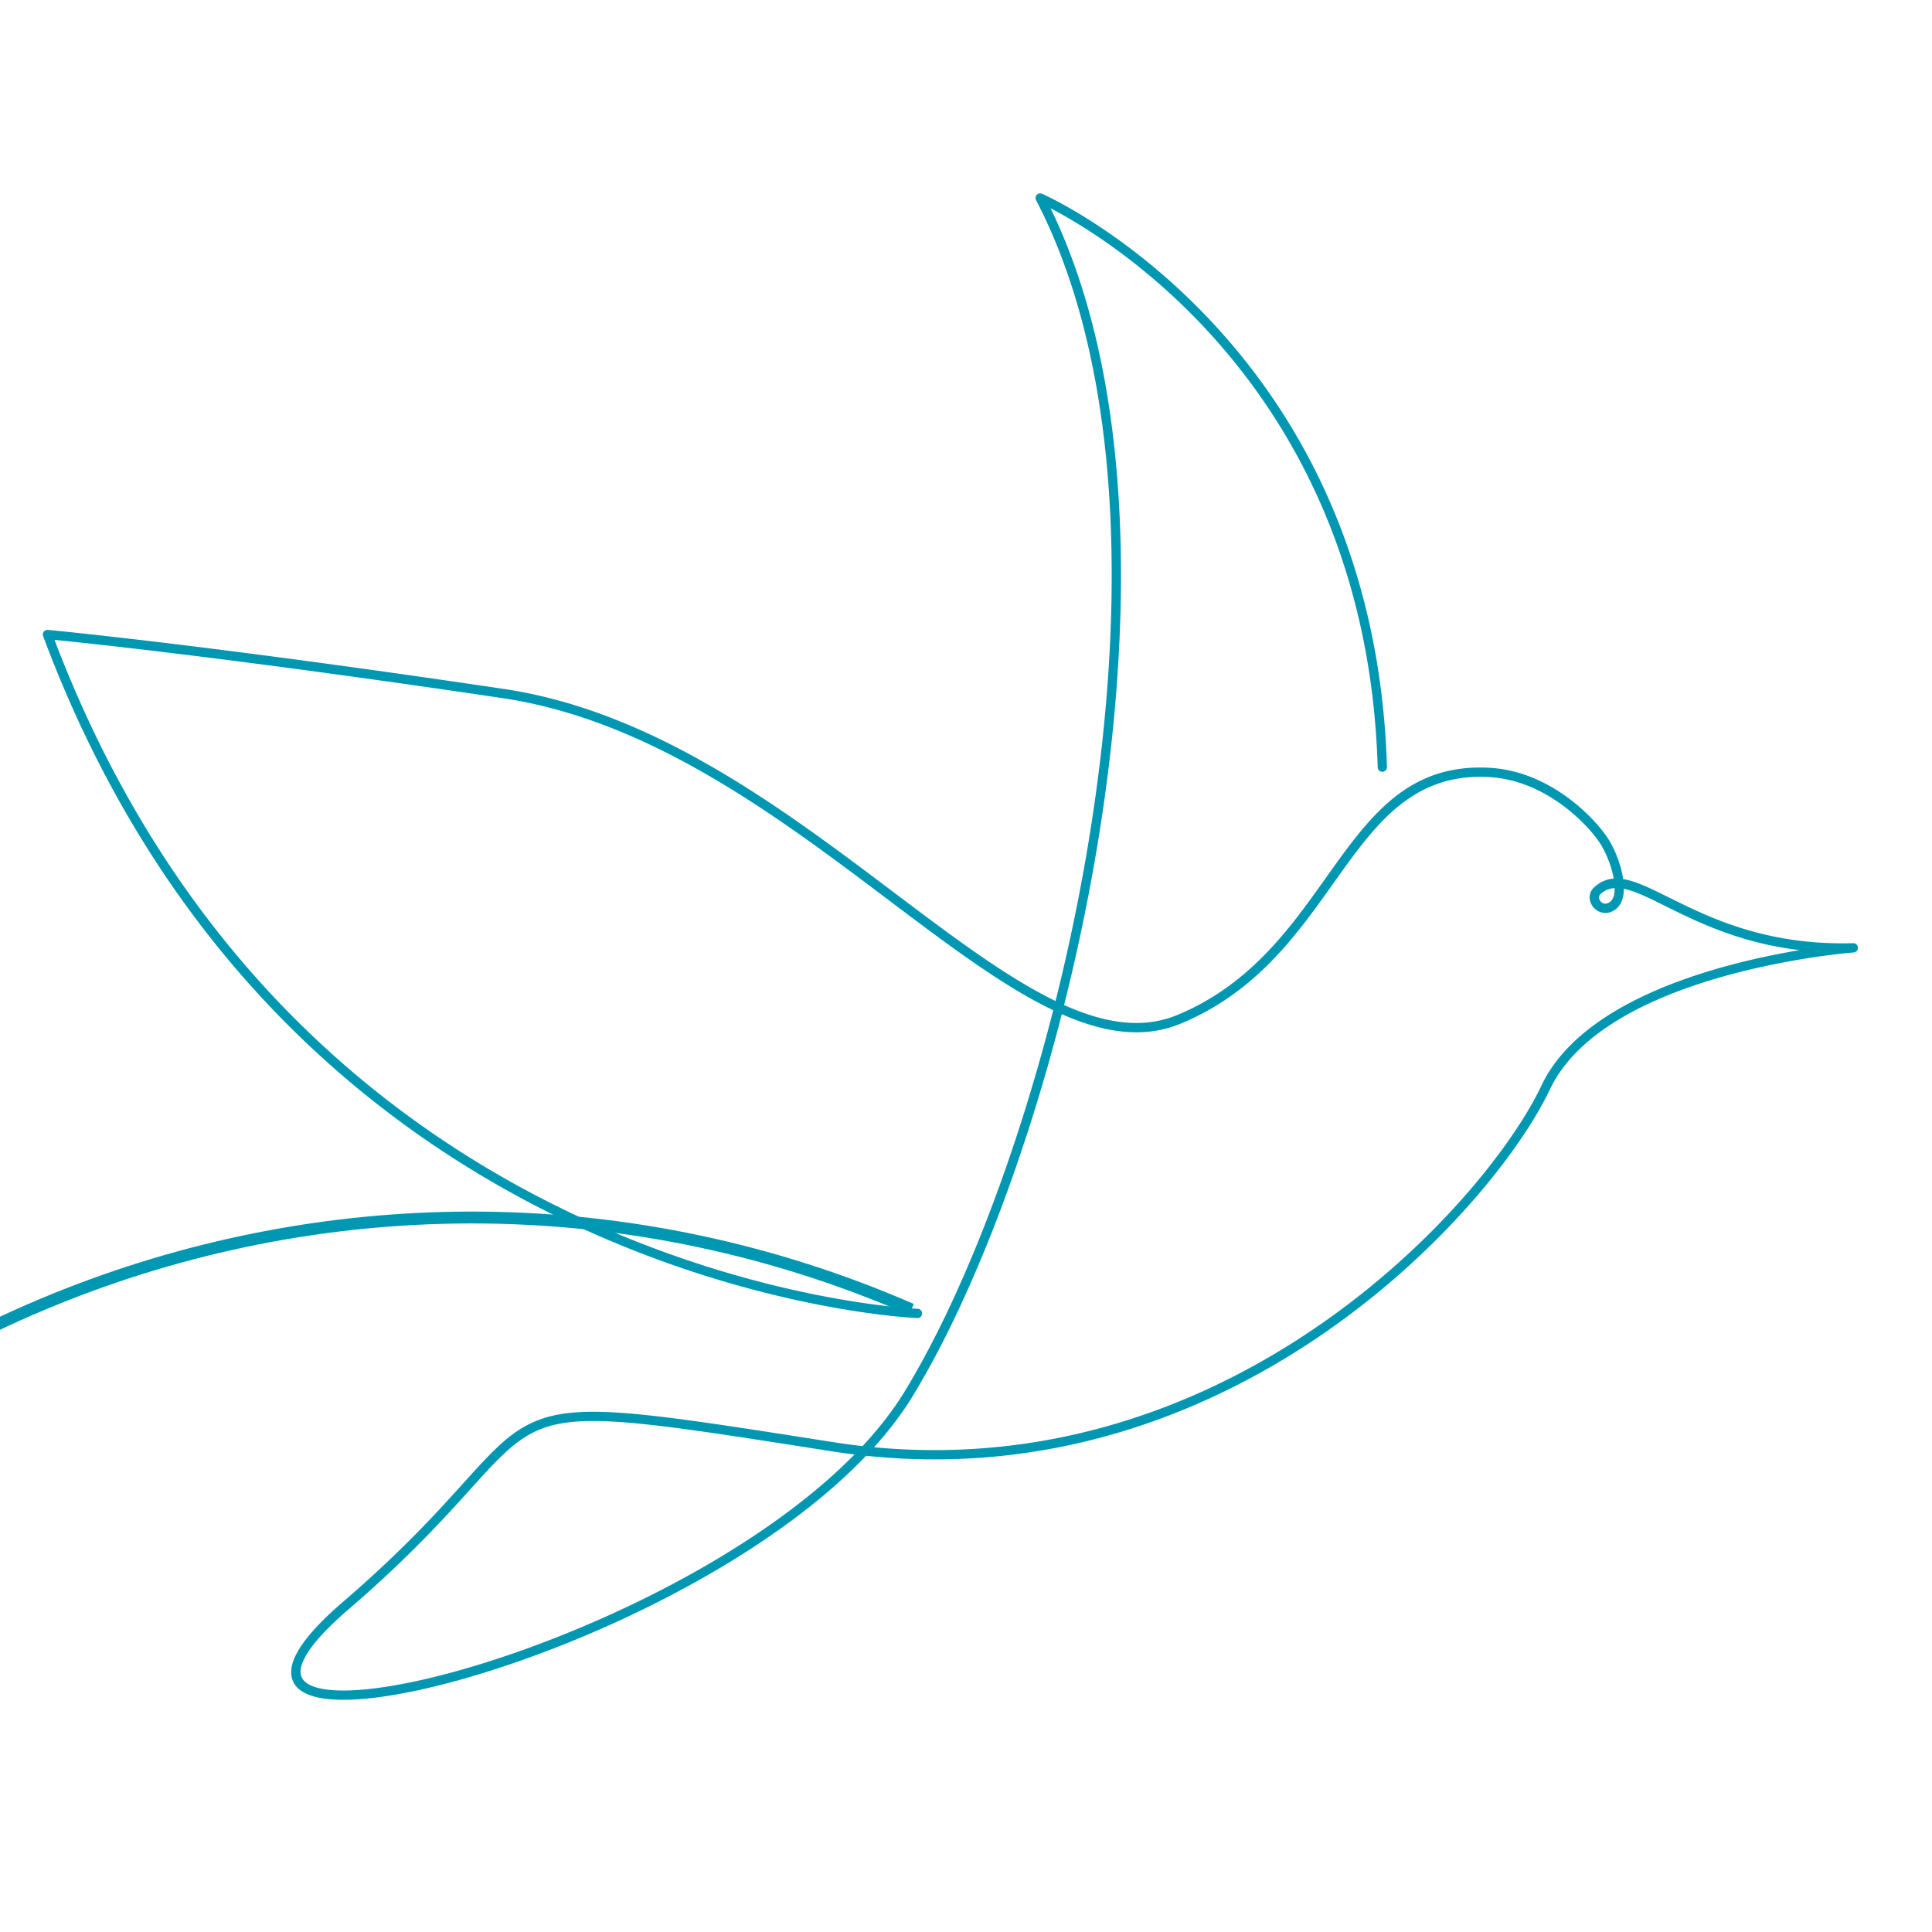 <?xml version="1.0" encoding="UTF-8"?>
<svg data-bbox="-88.436 0 355.436 474.372" height="356" viewBox="0 0 267 267" width="356" xmlns="http://www.w3.org/2000/svg" data-type="color">
    <g>
        <defs>
            <clipPath id="7ad91b81-340f-493f-97e9-601bf8e52592">
                <path d="M5.813 26.7h250.98V235H5.813Zm0 0"/>
            </clipPath>
            <clipPath id="6096211d-fa00-4e0e-bf72-9754b3c51d26">
                <path d="M0 167h206v100H0Zm0 0"/>
            </clipPath>
            <clipPath id="6847b817-674b-4ecb-bc37-a485fc0ea301">
                <path d="m-14.418 118.945 281.992 122.77L144.81 523.707l-281.996-122.77Zm0 0"/>
            </clipPath>
            <clipPath id="2b2dce9e-fce9-4a6c-8db5-7b6403d9548d">
                <path d="m-14.418 118.945 281.992 122.77L144.81 523.707l-281.996-122.77Zm0 0"/>
            </clipPath>
        </defs>
        <path fill="#ffffff" d="M267 0v267H0V0z" data-color="1"/>
        <path fill="#ffffff" d="M267 0v267H0V0z" data-color="1"/>
        <g clip-path="url(#7ad91b81-340f-493f-97e9-601bf8e52592)">
            <path d="M126.766 182.156a.64.64 0 0 0 .668-.613.64.64 0 0 0-.61-.672c-.246-.012-85.449-3.371-119.289-92.441 4.73.468 25.68 2.672 61.887 8.047 20.379 3.027 38.039 16.343 53.328 27.87 8.25 6.223 15.82 11.93 22.805 15.266-5.442 21.336-12.977 40.32-20.547 52.711-1.578 2.582-3.543 5.094-5.805 7.524a90 90 0 0 1-4.086-.551l-.586-.09c-23.8-3.734-33.261-5.219-39.465-3.191-4.16 1.355-6.742 4.214-11.03 8.957-3.63 4.02-8.505 9.414-16.653 16.418-4.668 4.015-6.856 7.062-7.11 9.226-.3 2.57 1.758 3.93 5.477 4.23 3.363.274 8.2-.327 13.867-1.675 18.18-4.32 45.184-16.379 60.074-31.984 19.446 2.039 36.61-2.383 50.844-9.551 23.356-11.758 38.852-30.926 43.653-41.063 7.742-16.34 41.886-18.937 41.984-18.945v-.004a.637.637 0 0 0 .59-.656.635.635 0 0 0-.657-.621h-.046c-12.024.332-19.875-3.567-25.36-6.293-2.539-1.258-4.601-2.282-6.379-2.57-.265-1.801-1.03-3.829-1.894-5.282-.973-1.637-3.649-4.797-7.496-7.14-2.551-1.555-5.618-2.762-9.063-2.954-11.367-.625-16.652 6.801-22.656 15.246-4.996 7.02-10.504 14.762-20.512 18.915-4.773 1.98-9.98 1.16-15.64-1.375 2.894-11.528 5.171-23.711 6.511-35.899 2.985-27.074 1.352-54.187-8.382-74.21 8.214 4.269 43.664 25.644 45.207 77.23a.641.641 0 1 0 1.281-.035c-1.75-58.512-46.614-78.735-47.63-79.188a.642.642 0 0 0-.86.871c10.369 19.926 12.154 47.563 9.11 75.191-1.327 12.047-3.57 24.086-6.417 35.485-6.8-3.29-14.242-8.899-22.356-15.016-15.406-11.62-33.21-25.043-53.914-28.117C28.5 89.102 6.957 87.082 6.625 87.051a.7.7 0 0 0-.29.039.637.637 0 0 0-.374.824c33.883 90.82 120.555 94.227 120.805 94.242m19.972-42c5.883 2.602 11.348 3.418 16.453 1.301 10.348-4.293 15.97-12.195 21.067-19.36 5.785-8.136 10.879-15.292 21.539-14.706 3.203.18 6.074 1.308 8.465 2.765 3.64 2.219 6.152 5.176 7.058 6.703.75 1.262 1.418 2.989 1.692 4.559-.961.07-1.844.434-2.684 1.191-.644.579-.762 1.356-.535 2.04a2.24 2.24 0 0 0 1.16 1.312c.692.332 1.567.316 2.406-.363.735-.594 1.047-1.594 1.059-2.766 1.547.305 3.414 1.234 5.71 2.375 4.4 2.184 10.29 5.11 18.59 6.098-10.714 1.793-29.964 6.632-35.69 18.718-4.723 9.977-20.005 28.856-43.067 40.465-13.809 6.953-30.399 11.285-49.172 9.52 2.05-2.27 3.848-4.613 5.313-7.016 7.601-12.437 15.168-31.457 20.636-52.836m76.403-17.422c.007.84-.16 1.52-.586 1.864-.395.32-.77.343-1.051.207a1 1 0 0 1-.305-.235.9.9 0 0 1-.183-.324.62.62 0 0 1 .172-.683 3.12 3.12 0 0 1 1.953-.829m-108.22 77.832q1.596.247 3.173.442c-14.801 15.062-41.028 26.695-58.774 30.914-5.543 1.316-10.238 1.906-13.472 1.644-2.88-.234-4.493-1.136-4.297-2.8.219-1.856 2.265-4.614 6.668-8.399 8.195-7.05 13.11-12.488 16.765-16.535 4.145-4.582 6.641-7.344 10.477-8.598 5.922-1.933 15.293-.46 38.875 3.239Zm0 0" fill="#0097b2" data-color="2"/>
        </g>
        <g clip-path="url(#6096211d-fa00-4e0e-bf72-9754b3c51d26)">
            <g clip-path="url(#6847b817-674b-4ecb-bc37-a485fc0ea301)">
                <g clip-path="url(#2b2dce9e-fce9-4a6c-8db5-7b6403d9548d)">
                    <path d="M3.773 461.61c-77.609-33.786-113.234-124.352-79.449-201.962 33.79-77.605 124.352-113.234 201.961-79.445l-.652 1.504c-76.785-33.43-166.375 1.816-199.805 78.598-33.426 76.78 1.817 166.375 78.598 199.8 76.785 33.43 166.375-1.816 199.804-78.597l1.504.656c-33.789 77.61-124.351 113.234-201.96 79.445m0 0" fill="#0097b2" data-color="2"/>
                </g>
            </g>
        </g>
    </g>
</svg>
